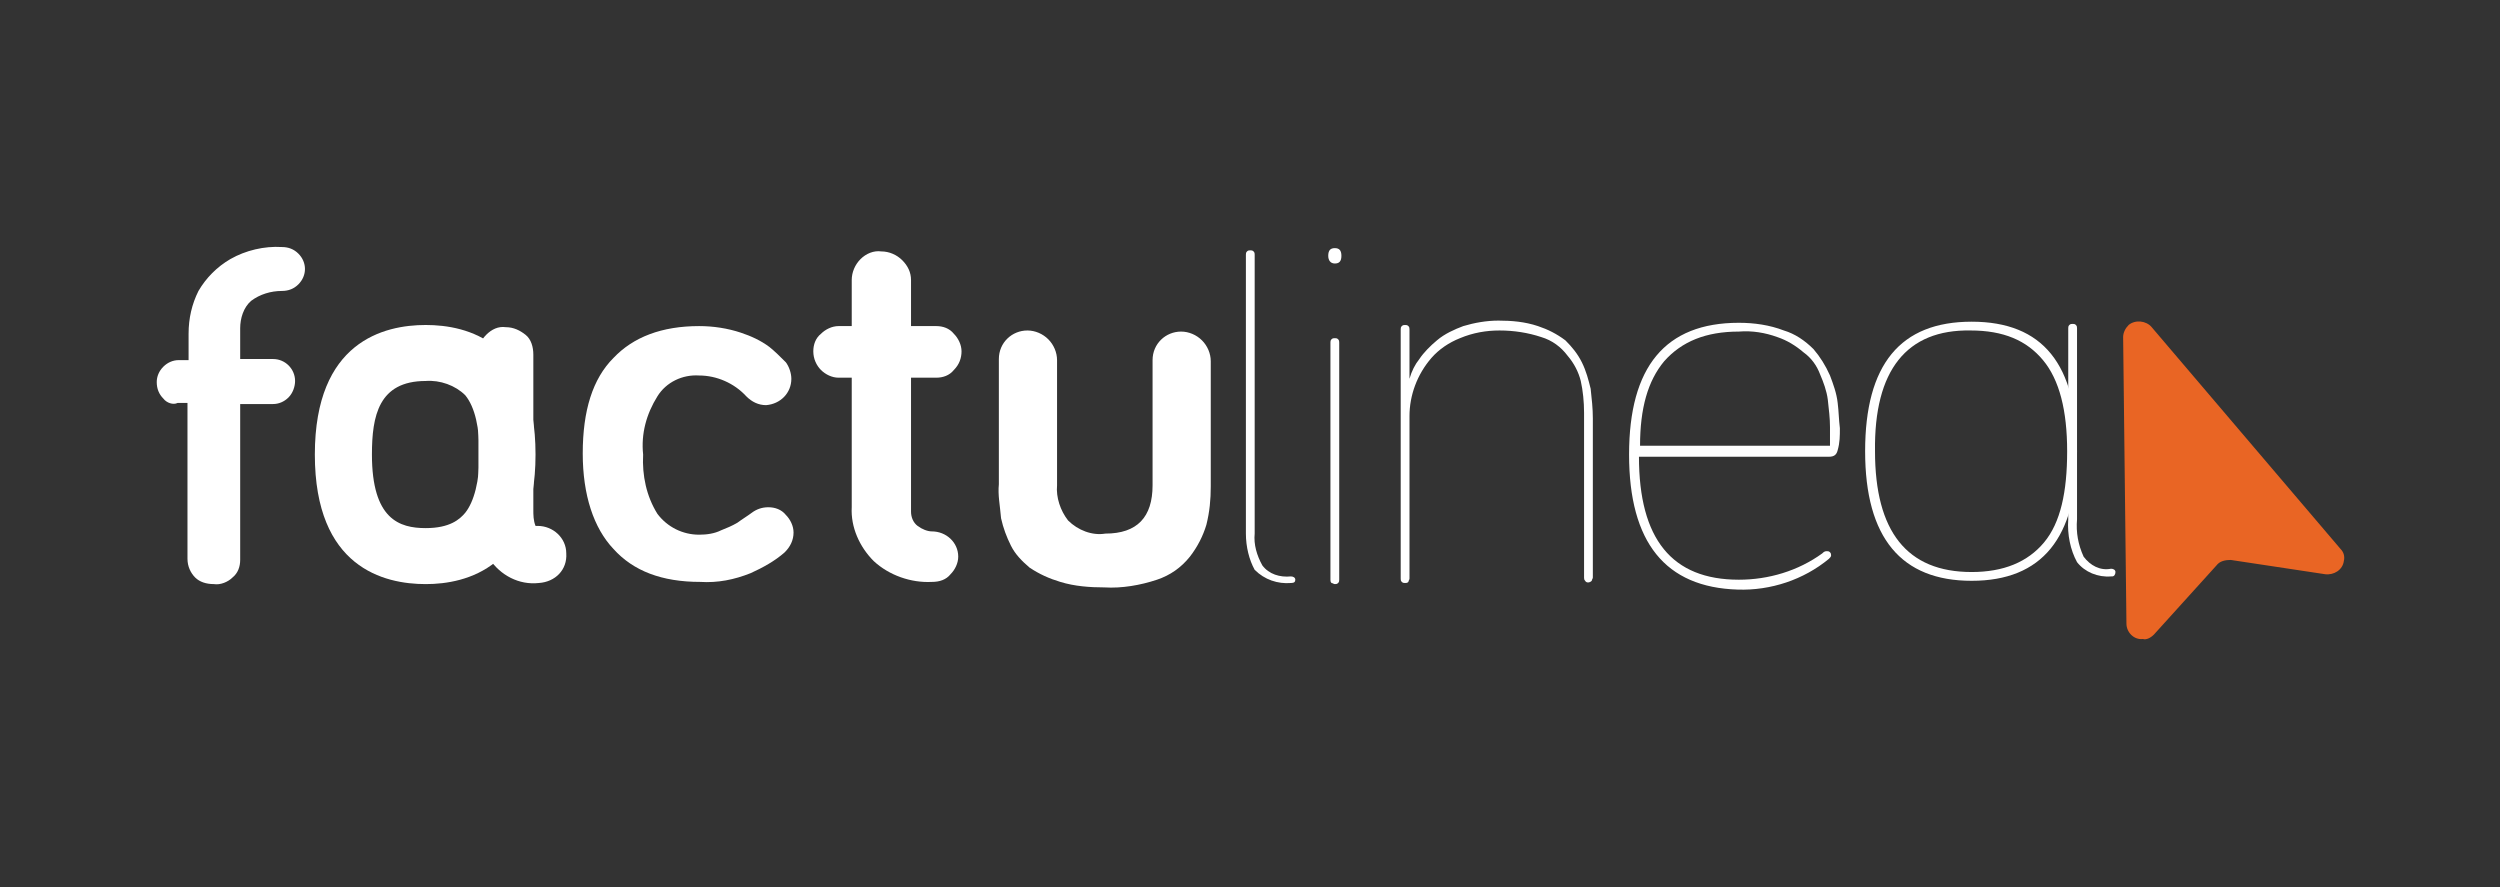 <?xml version="1.0" encoding="utf-8"?>
<!-- Generator: Adobe Illustrator 26.1.0, SVG Export Plug-In . SVG Version: 6.00 Build 0)  -->
<svg version="1.1" id="a" xmlns="http://www.w3.org/2000/svg" xmlns:xlink="http://www.w3.org/1999/xlink" x="0px" y="0px"
	 viewBox="0 0 227.7 80.8" style="enable-background:new 0 0 227.7 80.8;" xml:space="preserve">
<rect x="0" y="0" width="227.7" height="80.8" fill="#333333" stroke="none"/>
<style type="text/css">
	.st0{fill:#FFFFFF;}
	.st1{fill:#E96524;}
</style>
<g id="b" transform="translate(263.076 285)">
	<g id="c">
		<path id="d" class="st0" d="M-149.6-236.4v-25.4c0-0.1,0-0.2,0.1-0.3c0.1-0.1,0.2-0.1,0.3-0.1c0.1,0,0.2,0,0.3,0.1
			c0.1,0.1,0.1,0.2,0.1,0.3v25.4c-0.1,1,0.2,2,0.7,2.9c0.6,0.8,1.6,1.1,2.6,1c0.2,0,0.4,0.1,0.4,0.3s-0.1,0.3-0.4,0.3
			c-1.2,0.1-2.4-0.3-3.3-1.2C-149.3-234-149.6-235.2-149.6-236.4z"/>
		<path id="e" class="st0" d="M-142.1-261.7c0-0.5,0.2-0.7,0.6-0.7s0.6,0.2,0.6,0.7c0,0.5-0.2,0.7-0.6,0.7S-142.1-261.3-142.1-261.7
			z M-141.9-232.2v-21.6c0-0.1,0-0.2,0.1-0.3c0.1-0.1,0.2-0.1,0.3-0.1c0.1,0,0.2,0,0.3,0.1c0.1,0.1,0.1,0.2,0.1,0.3v21.6
			c0,0.1,0,0.2-0.1,0.3c-0.1,0.1-0.2,0.1-0.3,0.1c-0.1,0-0.2-0.1-0.3-0.1C-141.9-232-141.9-232.1-141.9-232.2z"/>
		<path id="f" class="st0" d="M-135.5-232.3v-22.7c0-0.1,0-0.2,0.1-0.3c0.1-0.1,0.2-0.1,0.3-0.1c0.1,0,0.2,0,0.3,0.1
			c0.1,0.1,0.1,0.2,0.1,0.3v4.5c0.2-0.7,0.5-1.3,0.9-1.8c0.4-0.6,1-1.2,1.6-1.7c0.7-0.6,1.6-1,2.4-1.3c1-0.3,2.1-0.5,3.2-0.5
			c1.2,0,2.4,0.1,3.6,0.5c0.9,0.3,1.7,0.7,2.5,1.3c0.6,0.6,1.1,1.2,1.5,2c0.4,0.8,0.6,1.6,0.8,2.4c0.1,0.9,0.2,1.8,0.2,2.7v14.5
			c0,0.1-0.1,0.2-0.1,0.3c-0.2,0.2-0.5,0.2-0.6,0c-0.1-0.1-0.1-0.2-0.1-0.3v-15c0-1-0.1-2-0.3-2.9c-0.2-0.8-0.6-1.6-1.2-2.3
			c-0.6-0.8-1.4-1.4-2.4-1.7c-1.2-0.4-2.5-0.6-3.8-0.6c-1.2,0-2.4,0.2-3.6,0.7c-1,0.4-1.9,1-2.6,1.8c-1.3,1.5-2,3.4-2,5.3v14.8
			c0,0.1-0.1,0.2-0.1,0.3c-0.1,0.1-0.2,0.1-0.3,0.1c-0.1,0-0.2,0-0.3-0.1C-135.5-232.1-135.5-232.2-135.5-232.3z"/>
		<path id="g" class="st0" d="M-114.7-243.6c0-8,3.3-12,10-12c1.4,0,2.8,0.2,4.1,0.7c1,0.3,1.9,0.9,2.7,1.7c0.6,0.7,1.1,1.5,1.5,2.4
			c0.3,0.8,0.6,1.6,0.7,2.5c0.1,0.8,0.1,1.5,0.2,2.3c0,0.7,0,1.3-0.2,2c-0.1,0.4-0.3,0.6-0.8,0.6h-17.3c0,7.5,3,11.2,9.1,11.2
			c2.7,0,5.4-0.8,7.6-2.4c0.1-0.1,0.2-0.2,0.4-0.2c0.1,0,0.2,0,0.3,0.1c0.1,0.1,0.1,0.2,0.1,0.3s-0.1,0.2-0.2,0.3
			c-2.3,1.9-5.3,2.9-8.3,2.8C-111.4-231.5-114.7-235.6-114.7-243.6z M-113.7-244.4h17.3v-1.7c0-0.8-0.1-1.6-0.2-2.5
			c-0.1-0.8-0.4-1.6-0.7-2.3c-0.3-0.8-0.8-1.5-1.5-2c-0.7-0.6-1.5-1.1-2.4-1.4c-1.1-0.4-2.3-0.6-3.5-0.5c-3,0-5.2,0.9-6.8,2.7
			C-113-250.3-113.7-247.8-113.7-244.4C-113.7-244.4-113.7-244.4-113.7-244.4z"/>
		<path id="h" class="st0" d="M-93.2-243.9c0-7.9,3.2-11.8,9.7-11.8s9.6,3.9,9.6,11.8c0,7.9-3.2,11.8-9.6,11.8S-93.2-236-93.2-243.9
			z M-92.3-243.9c0,7.3,2.9,11,8.8,11c2.9,0,5.1-0.9,6.6-2.7c1.5-1.8,2.1-4.6,2.1-8.3s-0.7-6.5-2.2-8.3c-1.5-1.8-3.6-2.7-6.6-2.7
			C-89.4-255-92.4-251.3-92.3-243.9L-92.3-243.9z"/>
		<path id="i" class="st0" d="M-74.7-237.7v-17.4c0-0.1,0-0.2,0.1-0.3c0.1-0.1,0.2-0.1,0.3-0.1c0.1,0,0.2,0,0.3,0.1
			c0.1,0.1,0.1,0.2,0.1,0.3v17.4c-0.1,1.2,0.1,2.3,0.6,3.4c0.6,0.8,1.5,1.3,2.5,1.1c0.2,0,0.4,0.1,0.4,0.3c0,0.2-0.1,0.4-0.3,0.4
			c0,0-0.1,0-0.1,0c-1.2,0.1-2.4-0.4-3.1-1.3C-74.5-234.9-74.8-236.3-74.7-237.7L-74.7-237.7z"/>
		<path id="j" class="st1" d="M-66.9-227.2l5.7-6.3c0.3-0.4,0.8-0.5,1.3-0.5l8.6,1.3c0.8,0.1,1.6-0.4,1.7-1.2c0.1-0.4,0-0.8-0.3-1.1
			l-17.2-20.2c-0.5-0.6-1.5-0.7-2.1-0.2c-0.3,0.3-0.5,0.7-0.5,1.1l0.3,26.1c0,0.8,0.7,1.5,1.5,1.4
			C-67.6-226.7-67.2-226.9-66.9-227.2L-66.9-227.2z"/>
		<path id="k" class="st0" d="M-207.2-235c-1.8-1.9-2.8-4.9-2.8-8.7c0-3.9,0.9-6.8,2.8-8.7c1.8-1.9,4.4-2.9,7.8-2.9
			c1.3,0,2.6,0.2,3.8,0.6c0.9,0.3,1.8,0.7,2.6,1.3c0.5,0.4,1,0.9,1.5,1.4c0.3,0.4,0.5,1,0.5,1.5c0,1.3-1,2.3-2.3,2.4
			c-0.7,0-1.3-0.3-1.8-0.8c-1.1-1.2-2.7-1.9-4.3-1.9c-1.5-0.1-3,0.6-3.8,1.9c-1,1.6-1.5,3.4-1.3,5.3c-0.1,1.9,0.3,3.8,1.3,5.4
			c0.9,1.2,2.3,1.9,3.8,1.9c0.7,0,1.4-0.1,2-0.4c0.5-0.2,1-0.4,1.5-0.7c0.4-0.3,0.9-0.6,1.3-0.9c0.4-0.3,0.9-0.5,1.5-0.5
			c0.6,0,1.2,0.2,1.6,0.7c0.4,0.4,0.7,1,0.7,1.6c0,0.7-0.3,1.3-0.8,1.8c-0.9,0.8-2,1.4-3.1,1.9c-1.5,0.6-3,0.9-4.6,0.8
			C-202.8-232-205.4-233-207.2-235z"/>
		<path id="l" class="st0" d="M-188.3-251.3c-0.4-0.4-0.7-1-0.7-1.7c0-0.6,0.2-1.2,0.7-1.6c0.4-0.4,1-0.7,1.6-0.7h1.2v-4.2
			c0-0.7,0.3-1.4,0.8-1.9c0.5-0.5,1.2-0.8,1.9-0.7c0.7,0,1.4,0.3,1.9,0.8c0.5,0.5,0.8,1.1,0.8,1.8v4.2h2.3c0.6,0,1.2,0.2,1.6,0.7
			c0.4,0.4,0.7,1,0.7,1.6c0,0.6-0.2,1.2-0.7,1.7c-0.4,0.5-1,0.7-1.6,0.7h-2.3v12.2c0,0.5,0.2,1,0.6,1.3c0.4,0.3,0.9,0.5,1.3,0.5
			c1.3,0,2.4,1,2.4,2.3c0,0,0,0,0,0c0,0.6-0.3,1.2-0.7,1.6c-0.4,0.5-1,0.7-1.7,0.7c-1.9,0.1-3.9-0.6-5.3-1.9c-1.3-1.3-2.1-3.1-2-4.9
			v-11.8h-1.2C-187.3-250.6-187.9-250.9-188.3-251.3z"/>
		<path id="m" class="st0" d="M-172.1-240.9v-11.4c0-1.5,1.2-2.6,2.6-2.6c0.7,0,1.4,0.3,1.9,0.8c0.5,0.5,0.8,1.2,0.8,1.9v11.4
			c-0.1,1.1,0.3,2.3,1,3.2c0.9,0.9,2.2,1.4,3.4,1.2c2.9,0,4.3-1.5,4.3-4.4v-11.4c0-1.5,1.2-2.6,2.6-2.6c0.7,0,1.4,0.3,1.9,0.8
			c0.5,0.5,0.8,1.2,0.8,1.9v11.4c0,1.2-0.1,2.3-0.4,3.5c-0.3,1-0.8,2-1.5,2.9c-0.8,1-1.8,1.7-3,2.1c-1.5,0.5-3.2,0.8-4.8,0.7
			c-1.3,0-2.7-0.1-4-0.5c-1-0.3-1.9-0.7-2.8-1.3c-0.7-0.6-1.3-1.2-1.7-2c-0.4-0.8-0.7-1.6-0.9-2.5C-172-239-172.2-239.9-172.1-240.9
			z"/>
		<path id="n" class="st0" d="M-232.2-243.5c0-6.4,2.6-9.6,7.9-9.6s7.8,3.2,7.8,9.6s-2.6,9.6-7.8,9.6S-232.2-237.1-232.2-243.5z
			 M-231.5-243.5c0,6,2.4,8.9,7.1,8.9c2,0.1,4-0.7,5.3-2.2c1.2-1.5,1.8-3.7,1.8-6.7s-0.6-5.3-1.8-6.8c-1.3-1.6-3.3-2.4-5.3-2.2
			C-229.1-252.5-231.5-249.5-231.5-243.5z"/>
		<path id="o" class="st0" d="M-224.3-231.8c-3.8,0-10.1-1.5-10.1-11.8s6.3-11.8,10.1-11.8s10,1.5,10,11.8
			C-214.3-233.3-220.6-231.8-224.3-231.8z M-224.3-250.3c-4.3,0-4.9,3.2-4.9,6.7c0,5.9,2.5,6.7,4.9,6.7c2.2,0,3.1-0.8,3.6-1.4
			c0.8-1,1.3-2.9,1.3-5.3s-0.4-4.3-1.3-5.4C-221.6-249.9-223-250.4-224.3-250.3z"/>
		<path id="p" class="st0" d="M-217.2-238.5v-14.1c0-0.1,0-0.2,0.1-0.2c0.1-0.1,0.1-0.1,0.2-0.1c0.1,0,0.2,0,0.2,0.1
			c0.1,0.1,0.1,0.2,0.1,0.2v14.1c-0.1,1,0.1,1.9,0.5,2.8c0.5,0.7,1.3,1,2.1,0.9c0.2,0,0.3,0.1,0.3,0.3c0,0,0,0,0,0.1
			c0,0.2-0.1,0.3-0.3,0.3c0,0,0,0,0,0c-1,0.1-2-0.3-2.6-1.1C-217-236.3-217.3-237.4-217.2-238.5z"/>
		<path id="q" class="st0" d="M-214-231.9c-1.8,0.2-3.5-0.7-4.5-2.2l0,0c-0.7-1.3-1.1-2.8-1-4.4v-14.2c0-0.7,0.2-1.3,0.7-1.8
			c0.5-0.5,1.1-0.8,1.8-0.7c0.7,0,1.3,0.3,1.8,0.7s0.7,1.1,0.7,1.8v14.1c0,0.5,0,1,0.2,1.5h0.2c1.4,0,2.6,1.1,2.6,2.5
			C-211.4-233.1-212.5-232-214-231.9L-214-231.9L-214-231.9z"/>
		<path id="r" class="st0" d="M-248.2-248.7c-0.4-0.4-0.6-0.9-0.6-1.5c0-0.5,0.2-1,0.6-1.4c0.4-0.4,0.9-0.6,1.4-0.6h0.9v-2.4
			c0-1.4,0.3-2.7,0.9-3.9c0.7-1.2,1.7-2.2,2.9-2.9c1.4-0.8,3.1-1.2,4.7-1.1c0.6,0,1.1,0.2,1.5,0.6c0.8,0.8,0.8,2,0,2.8l0,0
			c-0.4,0.4-0.9,0.6-1.5,0.6c-1,0-2,0.3-2.8,0.9c-0.7,0.6-1,1.6-1,2.5v2.8h3c1.1,0,2,0.9,2,2c0,0.5-0.2,1.1-0.6,1.5
			c-0.4,0.4-0.9,0.6-1.4,0.6h-3v14.2c0,0.6-0.2,1.2-0.7,1.6c-0.4,0.4-1.1,0.7-1.7,0.6c-0.7,0-1.3-0.2-1.7-0.6
			c-0.4-0.4-0.7-1-0.7-1.7v-14.2h-0.9C-247.3-248.1-247.9-248.3-248.2-248.7z"/>
	</g>
</g>
</svg>
